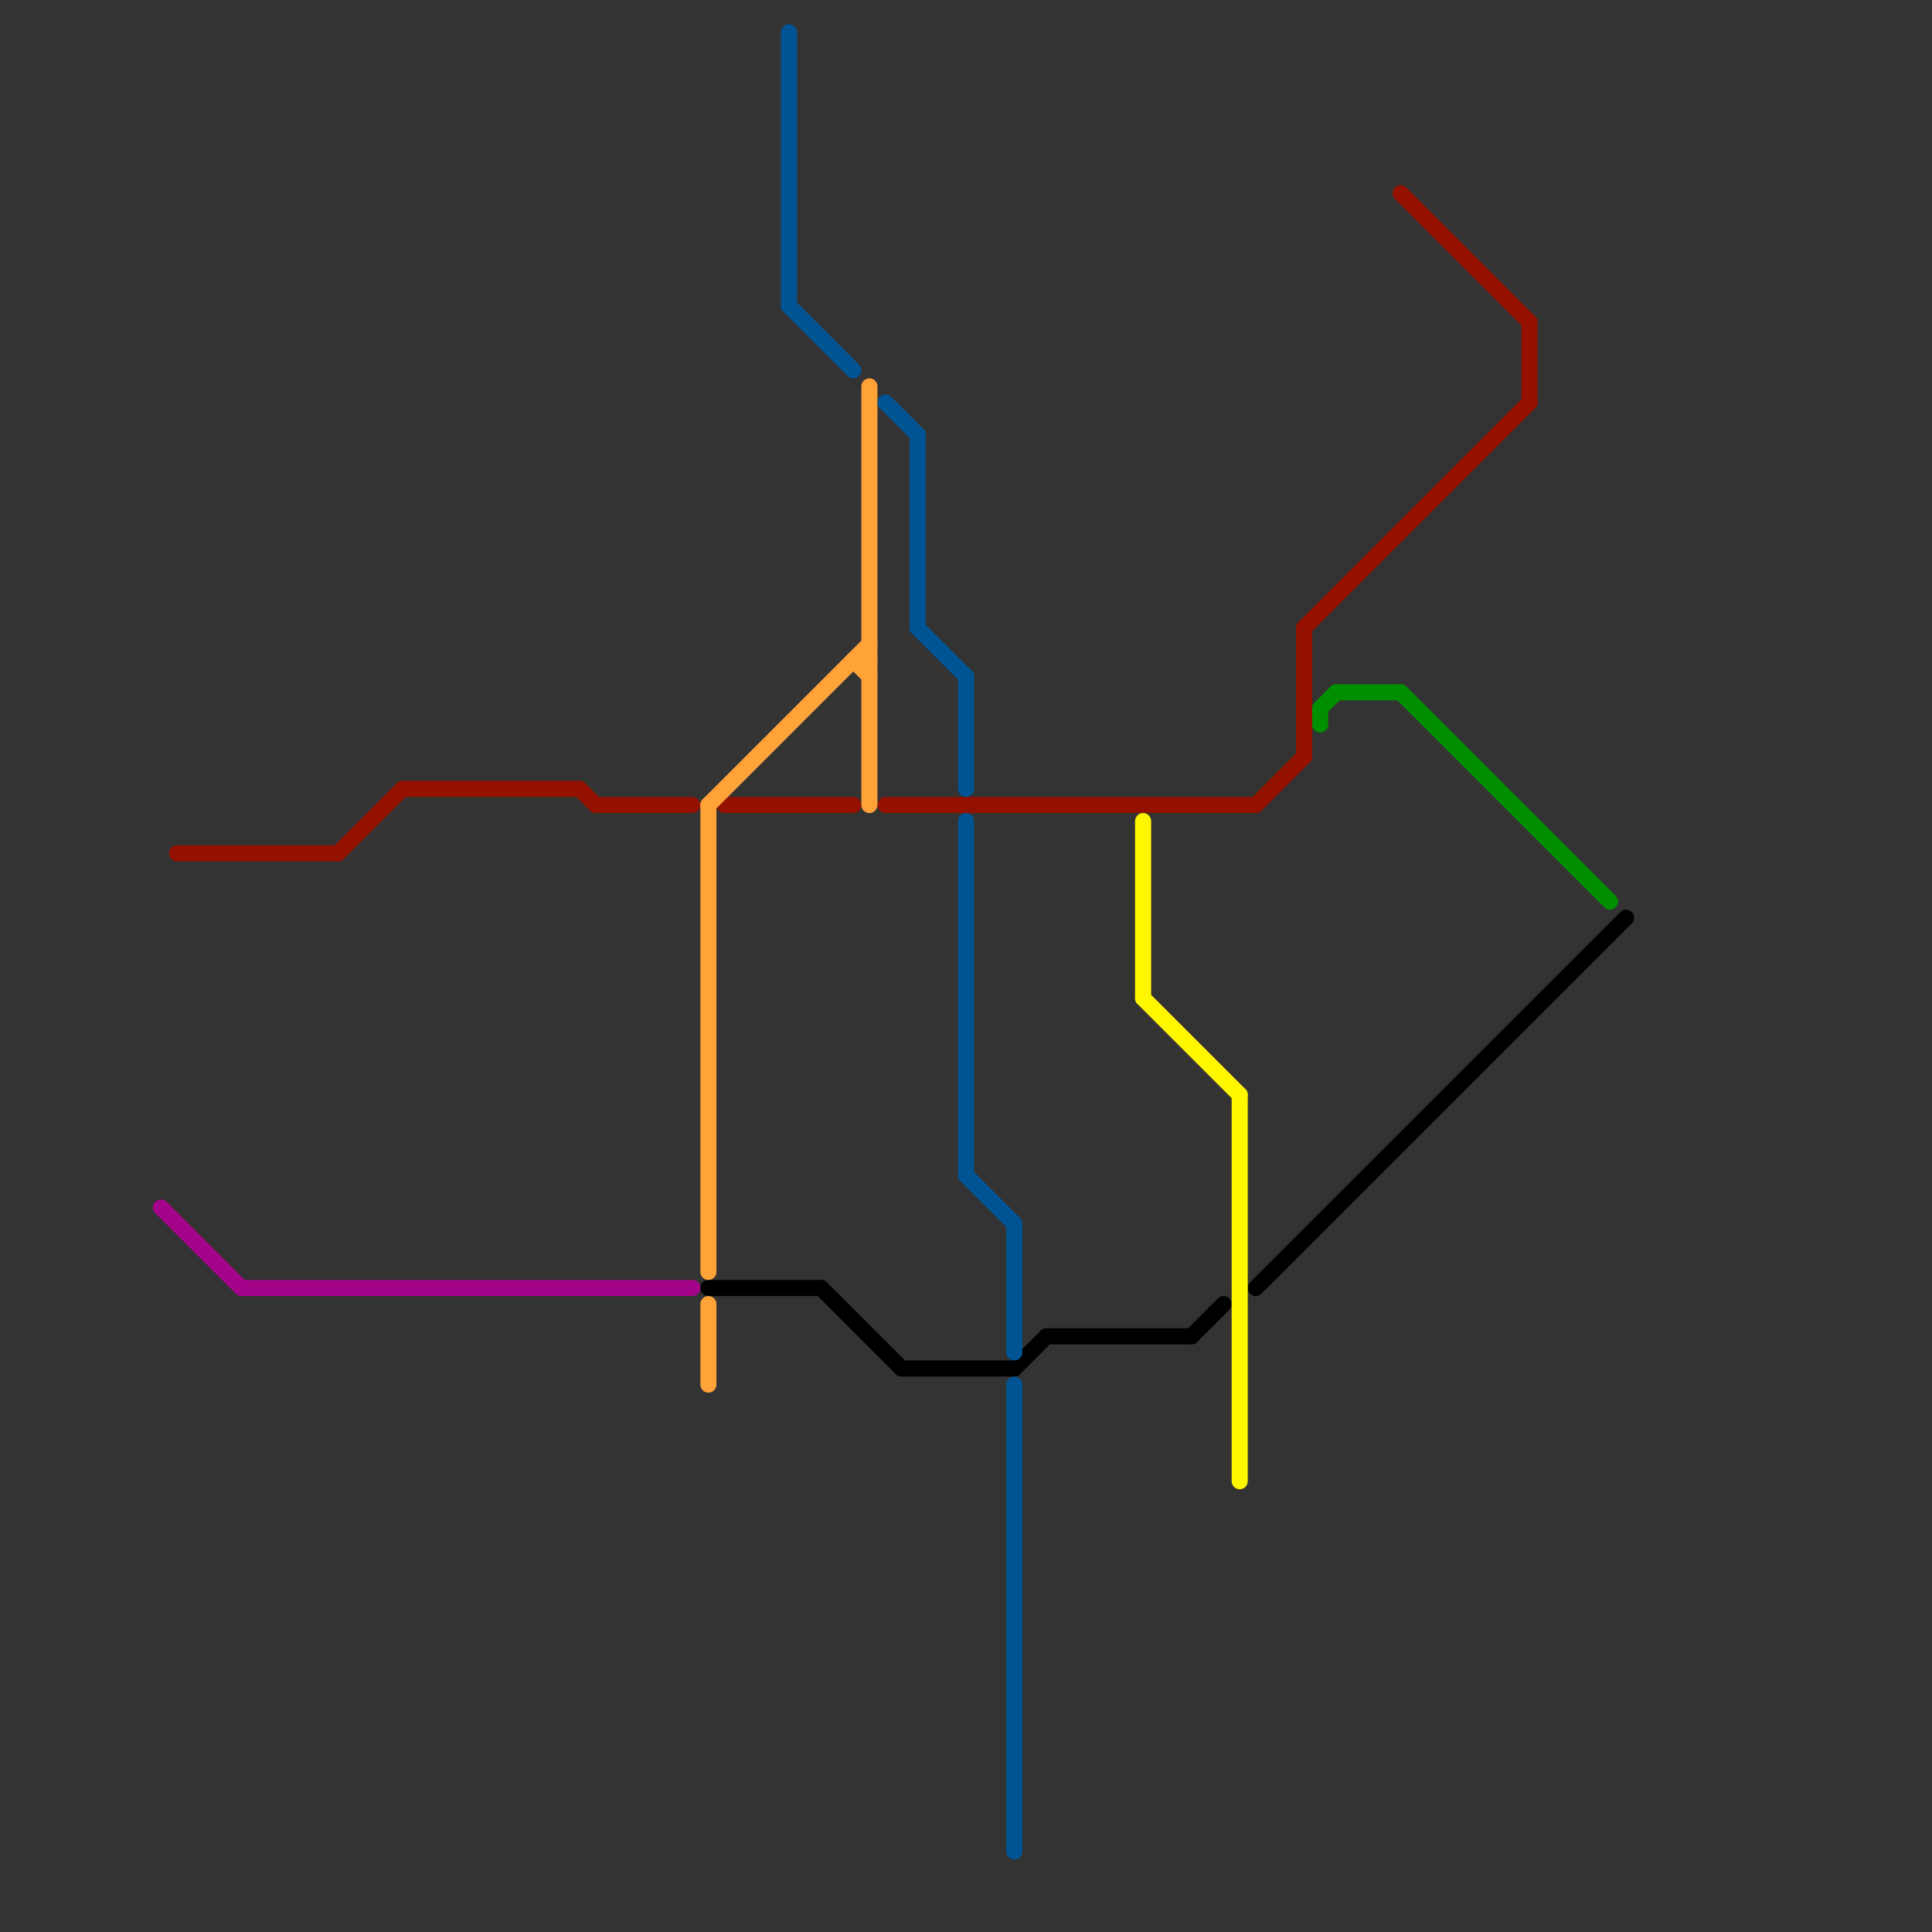 
<svg version="1.1" xmlns="http://www.w3.org/2000/svg" viewBox="0 0 120 120">
<rect x="0" y="0" width="120" height="120" fill="#333333" stroke="none"/>
<style>text { font: 1px Helvetica; font-weight: 600; white-space: pre; dominant-baseline: central; } line { stroke-width: 1; fill: none; stroke-linecap: round; stroke-linejoin: round; } .c0 { stroke: #a40489 } .c1 { stroke: #008f00 } .c2 { stroke: #000000 } .c3 { stroke: #941100 } .c4 { stroke: #ffa238 } .c5 { stroke: #005493 } .c6 { stroke: #fff700 }</style><defs><g id="wm-xf"><circle r="1.2" fill="#000"/><circle r="0.9" fill="#fff"/><circle r="0.6" fill="#000"/><circle r="0.3" fill="#fff"/></g><g id="wm"><circle r="0.6" fill="#000"/><circle r="0.3" fill="#fff"/></g></defs><line class="c0" x1="15" y1="80" x2="43" y2="80"/><line class="c0" x1="10" y1="75" x2="15" y2="80"/><line class="c1" x1="87" y1="43" x2="100" y2="56"/><line class="c1" x1="83" y1="43" x2="87" y2="43"/><line class="c1" x1="82" y1="44" x2="82" y2="45"/><line class="c1" x1="82" y1="44" x2="83" y2="43"/><line class="c2" x1="78" y1="80" x2="101" y2="57"/><line class="c2" x1="74" y1="83" x2="76" y2="81"/><line class="c2" x1="44" y1="80" x2="51" y2="80"/><line class="c2" x1="65" y1="83" x2="74" y2="83"/><line class="c2" x1="56" y1="85" x2="63" y2="85"/><line class="c2" x1="63" y1="85" x2="65" y2="83"/><line class="c2" x1="51" y1="80" x2="56" y2="85"/><line class="c3" x1="37" y1="50" x2="43" y2="50"/><line class="c3" x1="11" y1="53" x2="21" y2="53"/><line class="c3" x1="45" y1="50" x2="53" y2="50"/><line class="c3" x1="95" y1="20" x2="95" y2="25"/><line class="c3" x1="78" y1="50" x2="81" y2="47"/><line class="c3" x1="81" y1="39" x2="81" y2="47"/><line class="c3" x1="87" y1="12" x2="95" y2="20"/><line class="c3" x1="36" y1="49" x2="37" y2="50"/><line class="c3" x1="21" y1="53" x2="25" y2="49"/><line class="c3" x1="55" y1="50" x2="78" y2="50"/><line class="c3" x1="25" y1="49" x2="36" y2="49"/><line class="c3" x1="81" y1="39" x2="95" y2="25"/><line class="c4" x1="44" y1="50" x2="54" y2="40"/><line class="c4" x1="54" y1="24" x2="54" y2="50"/><line class="c4" x1="53" y1="41" x2="54" y2="42"/><line class="c4" x1="44" y1="81" x2="44" y2="86"/><line class="c4" x1="53" y1="41" x2="54" y2="41"/><line class="c4" x1="44" y1="50" x2="44" y2="79"/><line class="c5" x1="63" y1="86" x2="63" y2="115"/><line class="c5" x1="49" y1="19" x2="53" y2="23"/><line class="c5" x1="57" y1="39" x2="60" y2="42"/><line class="c5" x1="55" y1="25" x2="57" y2="27"/><line class="c5" x1="60" y1="42" x2="60" y2="49"/><line class="c5" x1="57" y1="27" x2="57" y2="39"/><line class="c5" x1="60" y1="51" x2="60" y2="73"/><line class="c5" x1="49" y1="2" x2="49" y2="19"/><line class="c5" x1="63" y1="76" x2="63" y2="84"/><line class="c5" x1="60" y1="73" x2="63" y2="76"/><line class="c6" x1="71" y1="51" x2="71" y2="62"/><line class="c6" x1="71" y1="62" x2="77" y2="68"/><line class="c6" x1="77" y1="68" x2="77" y2="92"/>
</svg>
